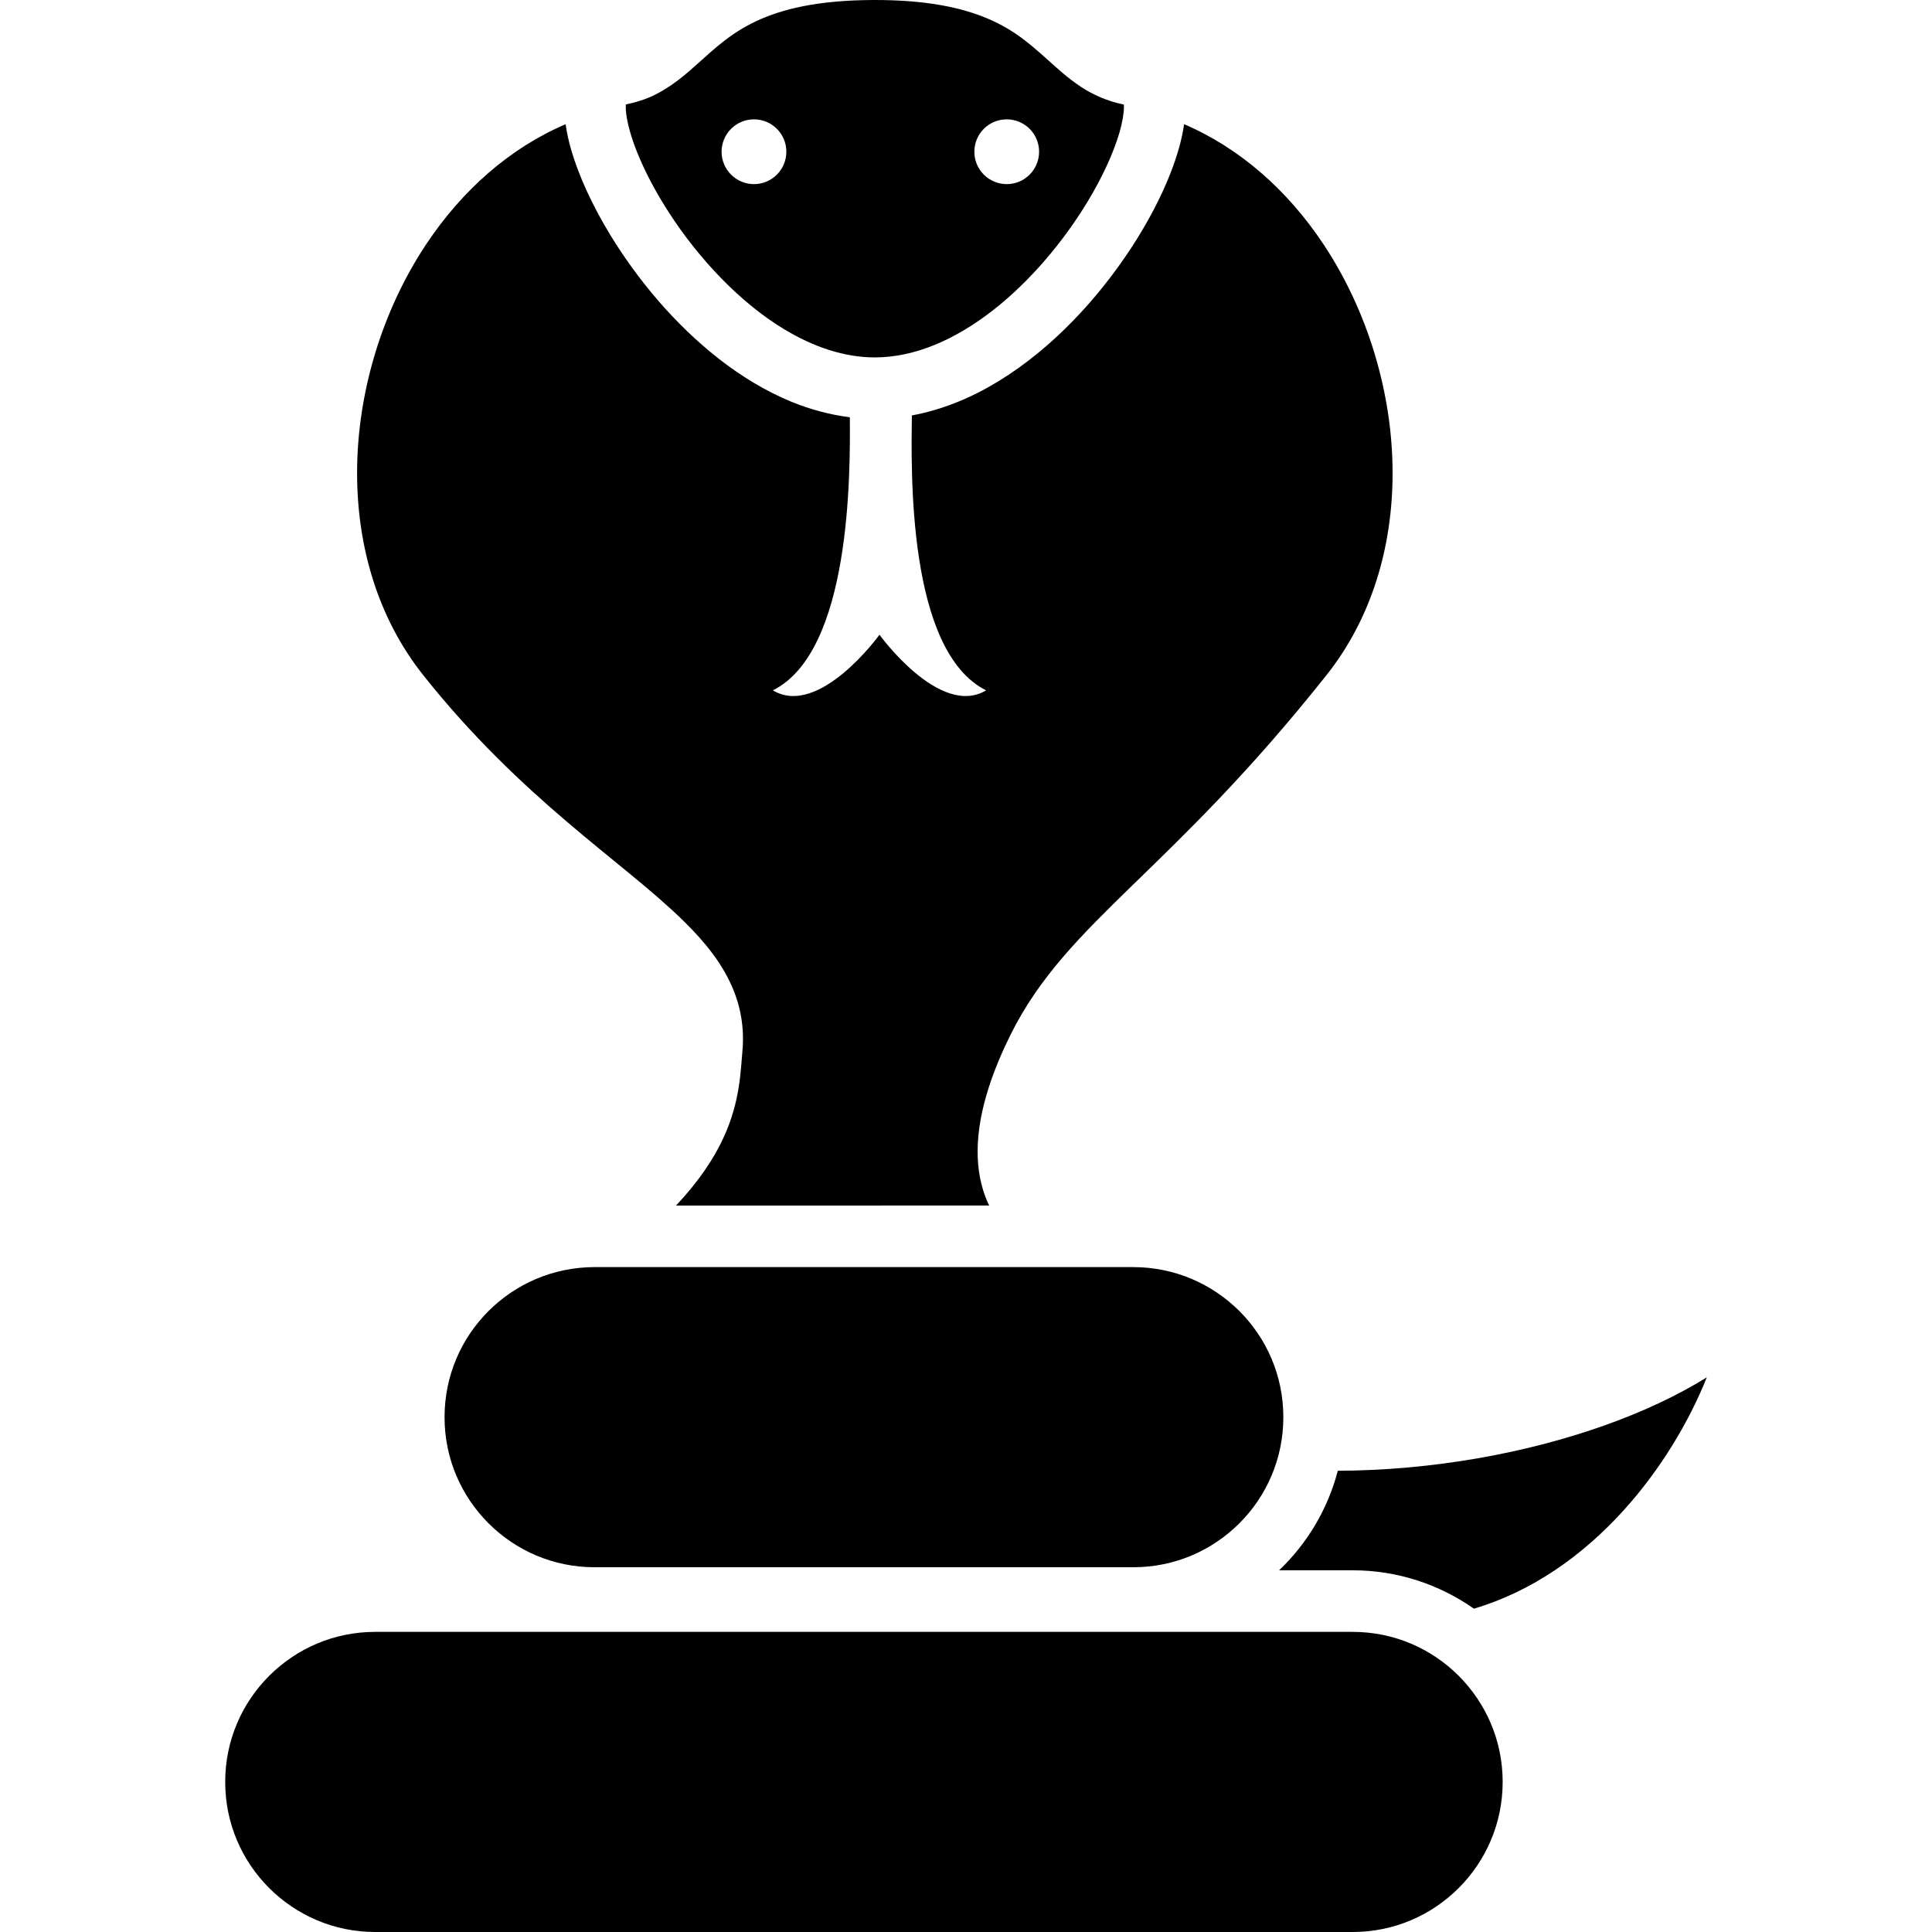 <?xml version="1.0" encoding="utf-8"?>

<!DOCTYPE svg PUBLIC "-//W3C//DTD SVG 1.1//EN" "http://www.w3.org/Graphics/SVG/1.1/DTD/svg11.dtd">
<!-- Uploaded to: SVG Repo, www.svgrepo.com, Generator: SVG Repo Mixer Tools -->
<svg height="800px" width="800px" version="1.1" id="_x32_" xmlns="http://www.w3.org/2000/svg" xmlns:xlink="http://www.w3.org/1999/xlink" 
	 viewBox="0 0 512 512"  xml:space="preserve">
<style type="text/css">
	.st0{fill:#000000;}
</style>
<g>
	<path class="st0" d="M177.5,56.677c7.59,11.688,18.433,23.404,30.231,30.525c7.884,4.778,16.044,7.516,24.112,7.516
		c5.312-0.008,10.622-1.176,15.897-3.336c5.274-2.16,10.493-5.32,15.446-9.188c9.896-7.719,18.653-18.259,24.828-28.421
		c4.126-6.744,7.094-13.342,8.619-18.525c0.864-2.95,1.232-5.44,1.222-6.965c0-0.239-0.027-0.386-0.027-0.57
		c-4.356-0.9-8.169-2.6-11.293-4.649c-3.51-2.316-6.286-4.888-8.968-7.296c-5.385-4.815-10.2-9.087-19.48-12.23
		C251.884,1.471,243.568,0,231.843,0c-15.4,0.01-24.865,2.518-31.518,5.642c-6.652,3.152-10.769,7.048-15.556,11.339
		c-3.17,2.83-6.671,5.9-11.395,8.233c-2.241,1.103-4.796,1.911-7.516,2.462c-0.01,0.185-0.027,0.368-0.027,0.607
		c-0.037,2.306,0.864,6.689,2.875,11.716C170.701,45.062,173.696,50.86,177.5,56.677z M266.797,31.628
		c4.733,0,8.574,3.841,8.574,8.582c0,4.741-3.841,8.582-8.574,8.582c-4.75,0-8.582-3.841-8.582-8.582
		C258.214,35.469,262.047,31.628,266.797,31.628z M199.811,31.628c4.742,0,8.582,3.841,8.582,8.582c0,4.741-3.841,8.582-8.582,8.582
		c-4.741,0-8.582-3.841-8.582-8.582C191.229,35.469,195.069,31.628,199.811,31.628z"/>
	<path class="st0" d="M150.191,217.729c11.926,10.19,22.678,18.202,31.132,26.501c5.605,5.54,10.31,11.311,13.102,18.267
		c1.6,3.96,2.481,8.279,2.472,12.782c0,1.12-0.054,2.251-0.156,3.4c-0.469,4.732-0.515,13.121-5.008,22.825
		c-2.582,5.624-6.598,11.615-12.579,17.982l83.012-0.008c-0.129-0.258-0.294-0.515-0.404-0.79
		c-1.948-4.411-2.684-9.042-2.684-13.526c0.009-5.724,1.176-11.266,2.794-16.476c1.635-5.21,3.758-10.08,5.89-14.38
		c3.822-7.737,8.555-14.399,13.985-20.73c5.431-6.321,11.56-12.35,18.433-19.039c13.728-13.36,30.544-29.422,51.347-55.61
		c11.964-15.07,17.514-33.944,17.523-53.516c0.009-21.3-6.68-43.224-18.387-60.794c-9.456-14.187-22.062-25.37-36.865-31.701
		c-0.588,4.163-1.856,8.48-3.64,13.066c-2.472,6.276-5.963,12.957-10.31,19.628c-8.72,13.305-20.794,26.629-35.441,35.542
		c-6.982,4.245-14.637,7.443-22.751,8.94c-0.175,14.372-1.296,62.383,19.673,72.858c-12.286,7.37-28.255-14.739-28.255-14.739
		s-15.97,22.108-28.247,14.739c20.712-10.356,20.5-57.412,20.39-72.371c-5.357-0.68-10.54-2.086-15.465-4.099
		c-6.928-2.848-13.37-6.799-19.296-11.43c-11.827-9.262-21.612-21.134-28.725-32.786c-4.723-7.782-8.27-15.437-10.328-22.439
		c-0.69-2.37-1.195-4.667-1.508-6.909c-14.812,6.33-27.419,17.514-36.874,31.701c-11.716,17.56-18.406,39.494-18.387,60.784
		c0.008,19.572,5.559,38.455,17.532,53.525C125.17,195.299,138.274,207.556,150.191,217.729z"/>
	<path class="st0" d="M425.056,377.807c-20.804,7.369-45.548,11.853-70.524,11.964c-2.674,10.227-8.132,19.296-15.557,26.372h19.481
		c11.963,0,23.036,3.786,32.142,10.172c15.492-4.576,28.834-14.141,39.475-25.839c10.071-11.036,17.633-23.909,22.246-35.459
		C444.426,369.904,435.219,374.205,425.056,377.807z"/>
	<path class="st0" d="M358.456,432.462H99.451c-11.008,0-20.896,4.438-28.118,11.651c-7.213,7.222-11.652,17.11-11.652,28.118
		s4.438,20.896,11.652,28.118C78.555,507.552,88.443,512,99.451,512h259.005c11.008,0,20.895-4.448,28.117-11.652
		c7.205-7.222,11.642-17.11,11.652-28.118c-0.01-11.008-4.447-20.895-11.652-28.118C379.351,436.9,369.464,432.462,358.456,432.462z
		"/>
	<path class="st0" d="M157.579,335.795c-11.008,0.01-20.896,4.448-28.126,11.652c-7.213,7.223-11.642,17.11-11.642,28.118
		c0,11.008,4.429,20.895,11.642,28.118c7.231,7.213,17.118,11.652,28.126,11.652h142.748c11.008,0,20.896-4.438,28.128-11.652
		c7.213-7.223,11.642-17.11,11.642-28.118c0-11.008-4.429-20.895-11.642-28.118c-7.232-7.204-17.12-11.642-28.128-11.652H157.579z"
		/>
</g>
</svg>